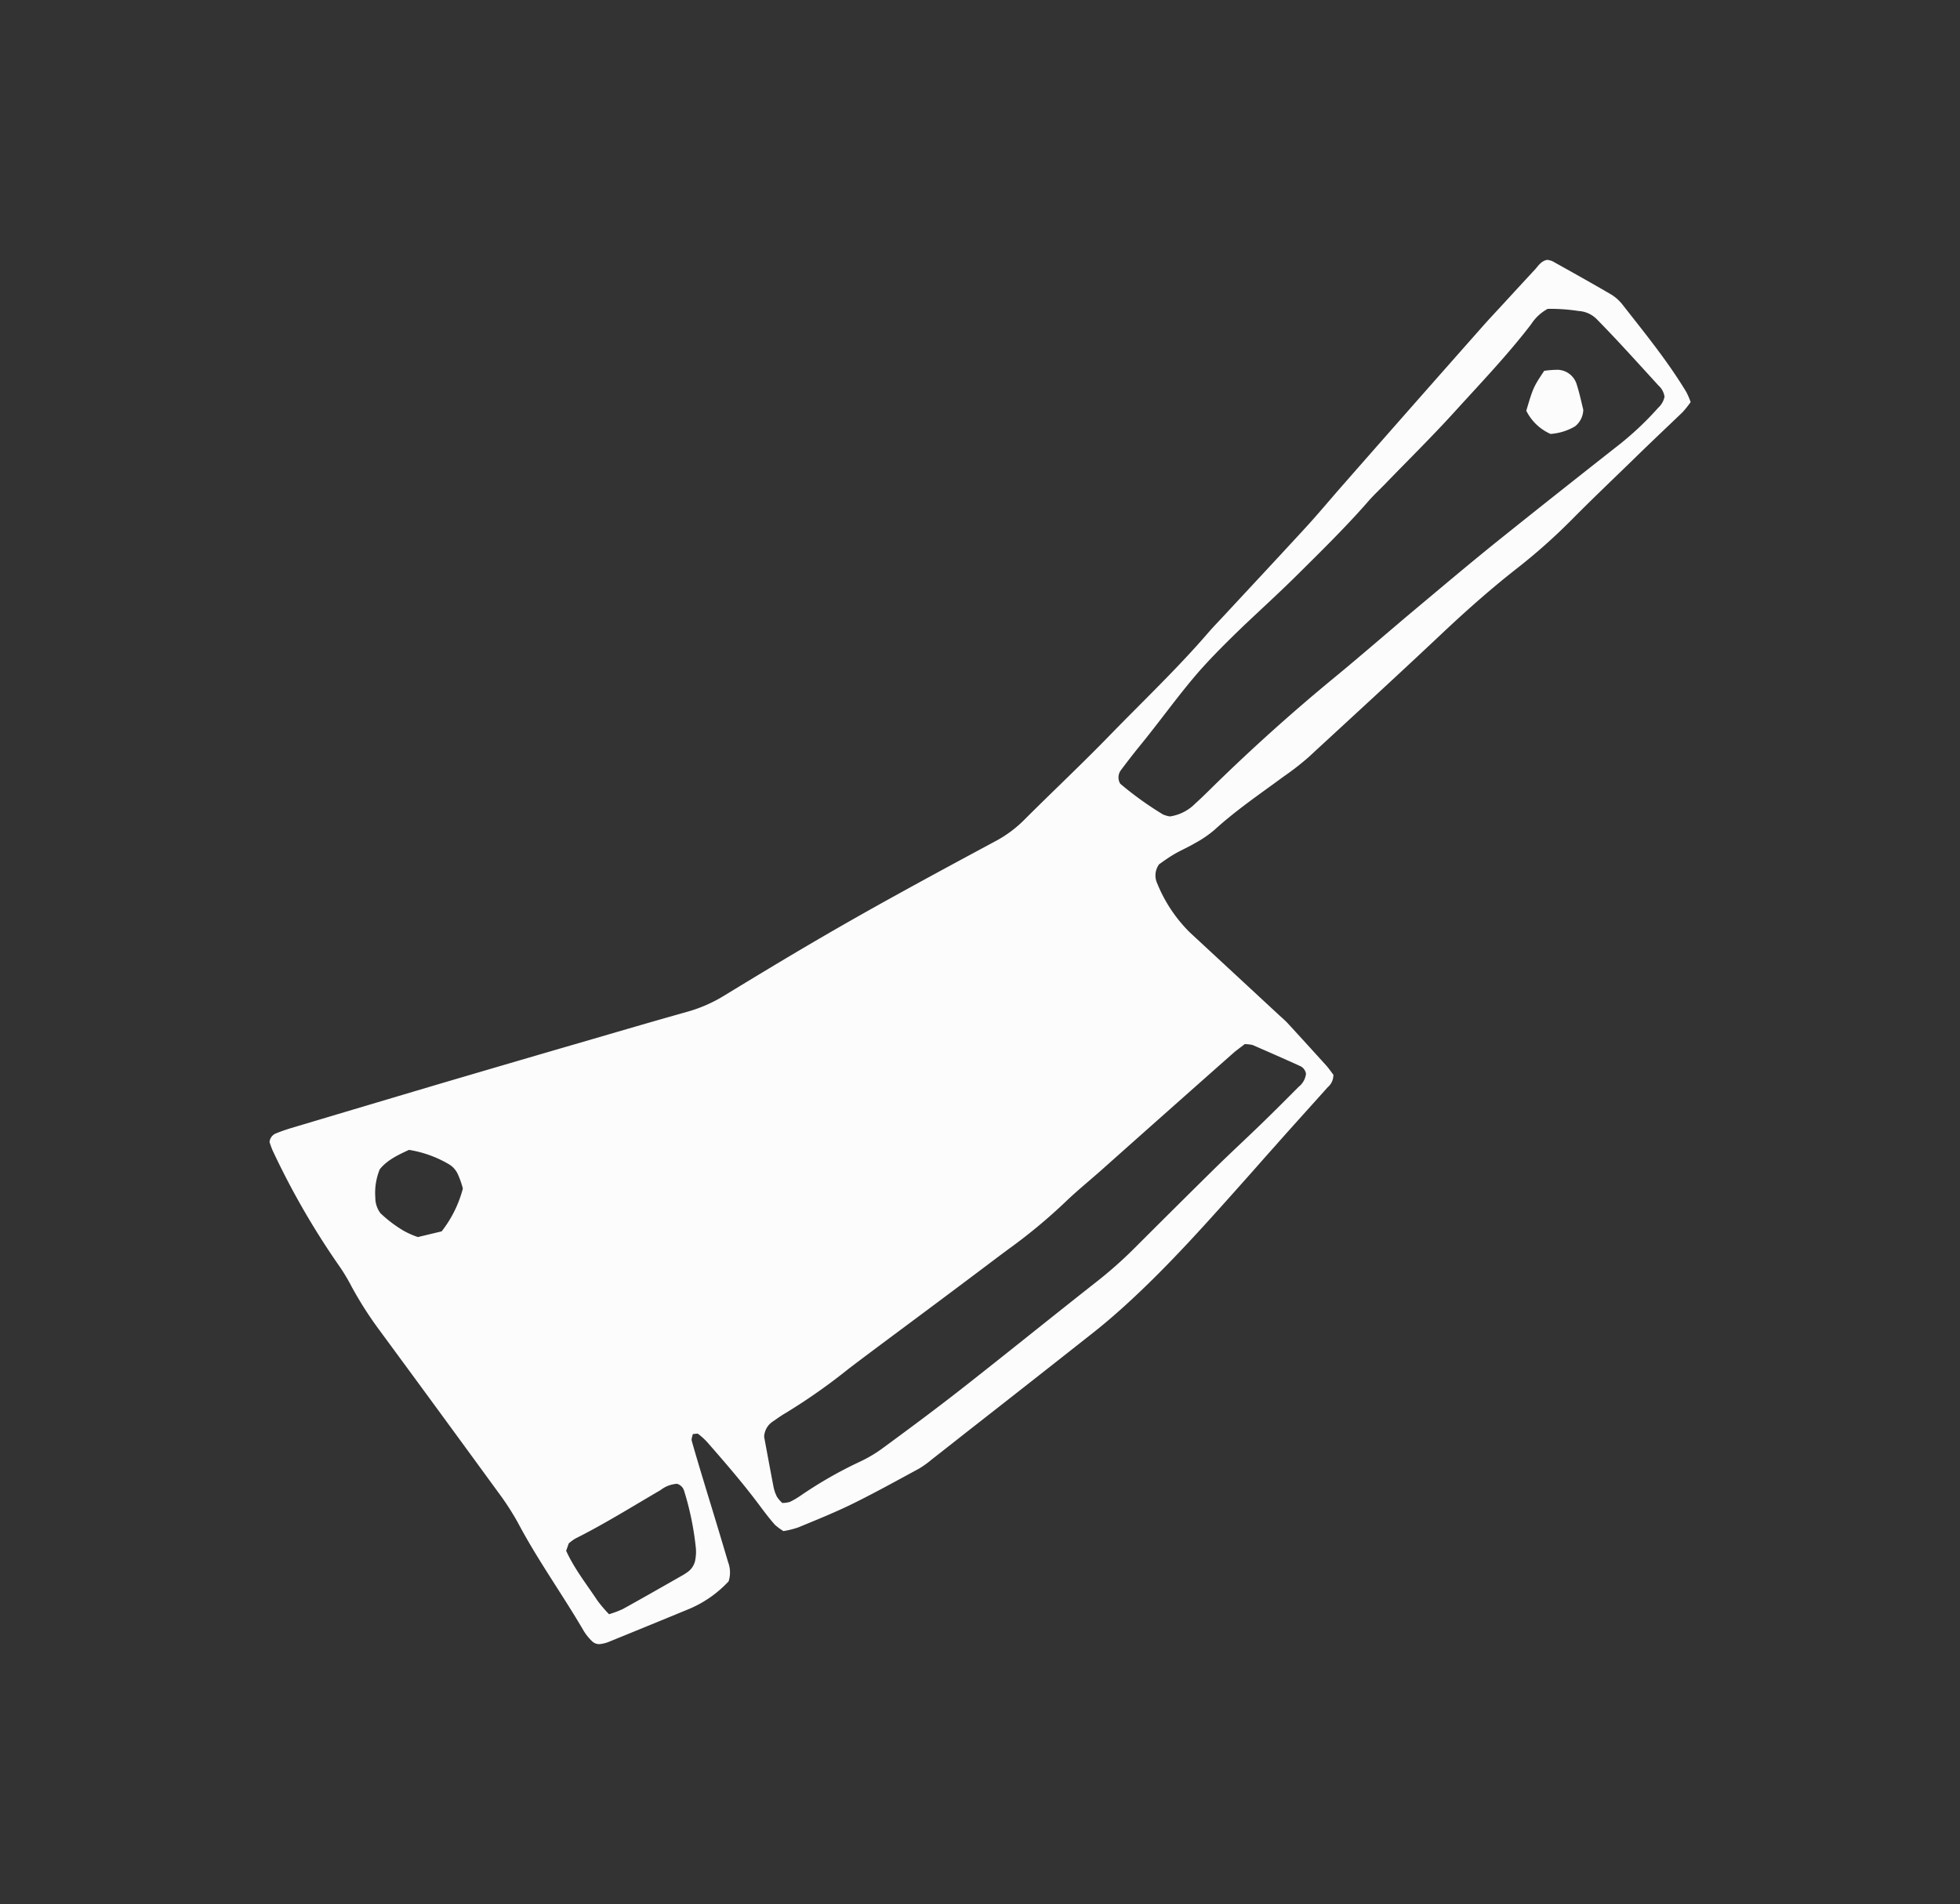 <svg id="Untitled_Artwork_2_Image" data-name="Untitled_Artwork 2 Image" xmlns="http://www.w3.org/2000/svg" viewBox="0 0 382.41 371.55"><rect x="0" y="0" width="382.41" height="371.55" fill="#333333" stroke="none"/><defs><style>.cls-1{fill:#fcfcfc;}</style></defs><path class="cls-1" d="M301.89,50.71a4.19,4.19,0,0,1,1,.26c3.81,2.13,7.63,4.26,11.4,6.46a8.23,8.23,0,0,1,2.26,2c4.35,5.56,8.8,11,12.48,17.1a16.19,16.19,0,0,1,.83,1.93,20.13,20.13,0,0,1-1.6,2c-3.13,3-6.32,6-9.46,9.08-4.11,4-8.24,7.92-12.27,12a114.28,114.28,0,0,1-10.95,9.68c-5,3.94-9.79,8.2-14.44,12.59-8.56,8.07-17.23,16-25.89,24a54,54,0,0,1-4.78,3.71c-4.6,3.39-9.33,6.6-13.57,10.47a22,22,0,0,1-3.74,2.54c-1.3.77-2.7,1.37-4,2.12-1.15.67-2.24,1.46-3,2a3.67,3.67,0,0,0-.38,3.74,28.52,28.52,0,0,0,6.38,9.58L249.46,198c.61.57,1.26,1.11,1.83,1.73q3.75,4.08,7.47,8.2c.55.61,1,1.31,1.39,1.79a3.09,3.09,0,0,1-1.1,2.44c-3.47,3.89-7,7.76-10.43,11.65-1.57,1.75-3.12,3.52-4.68,5.28C236,238,228.1,247,219.25,255c-1.87,1.69-3.79,3.34-5.76,4.9q-12.27,9.69-24.59,19.32c-2.38,1.87-4.75,3.75-7.14,5.61a18.94,18.94,0,0,1-2.45,1.76c-4.29,2.32-8.55,4.69-12.92,6.84-3.47,1.71-7.07,3.15-10.64,4.63a18,18,0,0,1-2.89.72,10.9,10.9,0,0,1-1.69-1.25c-1-1.14-1.92-2.34-2.82-3.55-3.21-4.33-6.73-8.4-10.27-12.45a13.29,13.29,0,0,0-1.83-1.69c-.2-.16-.62,0-1.08,0-.07.42-.32.93-.2,1.34,1,3.55,2.09,7.09,3.16,10.63q2,6.51,3.92,13a5.71,5.71,0,0,1,.11,3.77,22.38,22.38,0,0,1-7.51,5.31q-7.92,3.27-15.86,6.5a6.26,6.26,0,0,1-1.45.4,2,2,0,0,1-1.86-.55,10.41,10.41,0,0,1-1.57-1.95c-4.15-7.12-9-13.84-12.84-21.11a52,52,0,0,0-3.83-5.92Q85.66,275.37,74,259.53a71.91,71.91,0,0,1-5.42-8.5,36.37,36.37,0,0,0-2.33-3.89,152,152,0,0,1-13.08-22.68,16.88,16.88,0,0,1-.58-1.61,2,2,0,0,1,1.34-1.71c.93-.38,1.89-.71,2.85-1q14.49-4.33,29-8.64,15-4.42,30-8.78c6.13-1.79,12.26-3.58,18.41-5.31a28.06,28.06,0,0,0,6.9-3c5.89-3.59,11.78-7.16,17.73-10.64q8.05-4.71,16.23-9.21c6.47-3.58,13-7.09,19.5-10.59a23.59,23.59,0,0,0,5.57-4.27c5.48-5.46,11.12-10.76,16.5-16.31,6.44-6.63,13.16-13,19.18-20,1-1.15,2.05-2.22,3.08-3.33,5.26-5.67,10.54-11.32,15.76-17,2.39-2.6,4.65-5.31,7-8Q275.28,79.51,289,64c1.44-1.64,2.95-3.23,4.43-4.84q3.06-3.34,6.15-6.67C300.2,51.75,300.79,50.89,301.89,50.71Zm.08,9.56a8.83,8.83,0,0,0-3.23,3c-4.6,6-9.84,11.48-14.92,17.07-4.4,4.85-9.08,9.45-13.63,14.16-1.05,1.08-2.17,2.11-3.16,3.25-4.42,5.07-9.23,9.77-14,14.51-3.46,3.43-7.07,6.71-10.6,10.06-3,2.9-6,5.86-8.75,9-3.95,4.59-7.45,9.53-11.28,14.21-1.27,1.56-2.5,3.16-3.71,4.77a2.37,2.37,0,0,0-.12,2.64,65,65,0,0,0,8.35,6,5.45,5.45,0,0,0,1.36.38,8.74,8.74,0,0,0,4.93-2.52c1.25-1.12,2.44-2.31,3.64-3.49q11.35-11.1,23.62-21.19c5.32-4.38,10.5-8.91,15.78-13.33s10.29-8.65,15.52-12.87c8-6.42,16-12.75,24.08-19.1a60,60,0,0,0,7.69-7.26,3.93,3.93,0,0,0,1.22-2.14,3.59,3.59,0,0,0-1.17-2.18c-2.37-2.6-4.75-5.22-7.14-7.8q-2.4-2.59-4.87-5.11A5.4,5.4,0,0,0,308,60.69,35.79,35.79,0,0,0,302,60.27ZM242.86,203.75c-.84.65-1.66,1.23-2.4,1.89Q227.62,217,214.81,228.41c-2.26,2-4.62,3.92-6.8,6a105.63,105.63,0,0,1-11.24,9.34c-2,1.48-4,3-6.05,4.54q-6.85,5.15-13.74,10.27c-3.77,2.81-7.55,5.61-11.3,8.46a116.9,116.9,0,0,1-12.36,8.7c-.88.5-1.69,1.1-2.53,1.67a3.74,3.74,0,0,0-1.7,3c.55,2.93,1.18,6.4,1.85,9.86a7.49,7.49,0,0,0,.68,1.89,7.14,7.14,0,0,0,1,1.15,5.33,5.33,0,0,0,1.5-.21,15.83,15.83,0,0,0,2.17-1.28,81.92,81.92,0,0,1,11.37-6.51,26.25,26.25,0,0,0,4.75-2.83c5.15-3.78,10.28-7.59,15.31-11.53,8.73-6.85,17.36-13.83,26.08-20.69a83.11,83.11,0,0,0,7.19-6.32q8-8,16.11-16c3-2.94,6.09-5.79,9.11-8.72,2.41-2.34,4.79-4.72,7.16-7.11a3.81,3.81,0,0,0,1.44-2.54A2,2,0,0,0,253.6,208c-3.06-1.39-6.14-2.74-9.22-4.08A7.75,7.75,0,0,0,242.86,203.75ZM118.83,315a19.88,19.88,0,0,0,2.67-1c3.82-2.11,7.61-4.28,11.4-6.44a11.47,11.47,0,0,0,1.28-.81,3.66,3.66,0,0,0,1.5-2.52,8.48,8.48,0,0,0,.1-2,56.87,56.87,0,0,0-2.31-11.32,2,2,0,0,0-1.39-1.36,5.89,5.89,0,0,0-3.22,1.24c-5.51,3.21-10.92,6.6-16.63,9.46a9,9,0,0,0-1.26.93l-.51,1.44c1.59,3.51,4,6.54,6.13,9.76A26.19,26.19,0,0,0,118.83,315ZM86.17,240.29a23,23,0,0,0,4.14-8.36,17.42,17.42,0,0,0-1-2.83,4.38,4.38,0,0,0-1.61-1.84,22.22,22.22,0,0,0-7.9-2.87c-2.18,1-4.27,2-5.7,3.78a12.08,12.08,0,0,0-.87,5.53,5,5,0,0,0,1,3.05,25.08,25.08,0,0,0,4.57,3.45,16.56,16.56,0,0,0,2.74,1.2Z"/><path class="cls-1" d="M301.29,72.36a20.12,20.12,0,0,1,2.65-.2,4,4,0,0,1,3.71,2.93c.56,1.75.93,3.56,1.26,4.87a4.26,4.26,0,0,1-1.61,3.24,11,11,0,0,1-4.78,1.48,9.64,9.64,0,0,1-4.73-4.53C299.12,75.66,299.22,75.45,301.29,72.36Z"/></svg>
